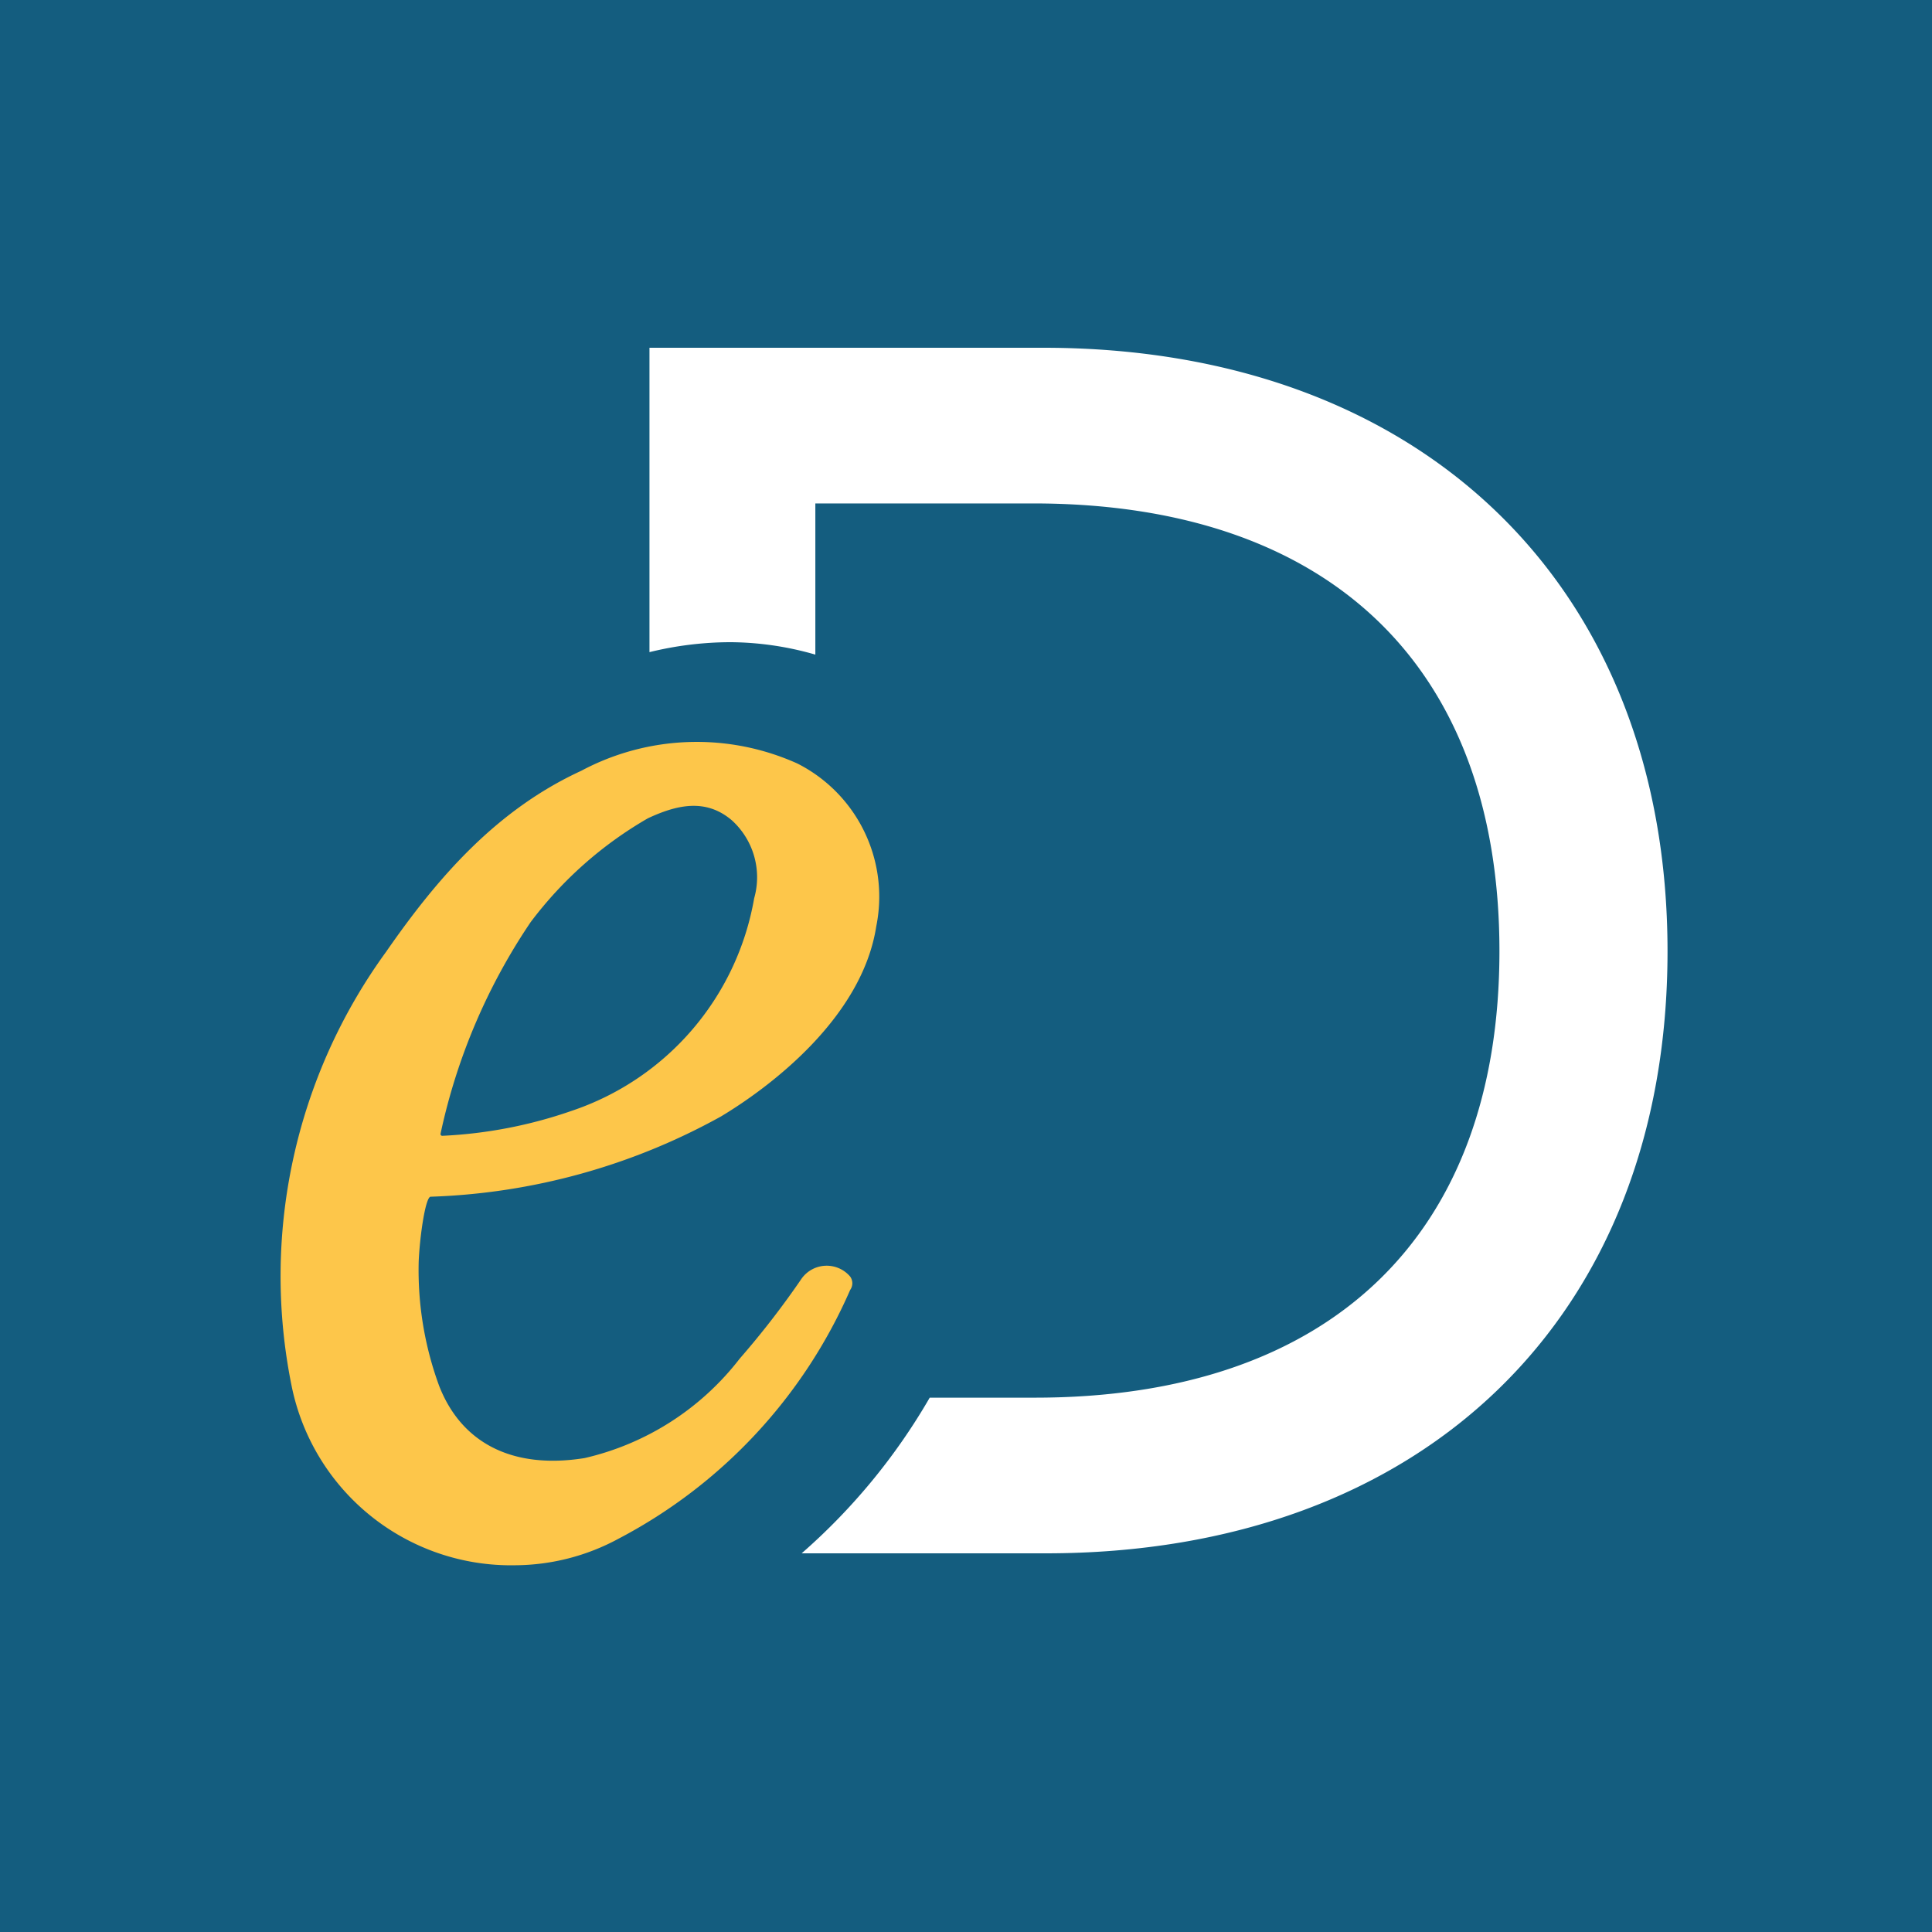 <?xml version="1.0" encoding="UTF-8" standalone="no"?>
<svg
   role="img"
   aria-label="eDarling Logo "
   viewBox="0 0 200 200"
   version="1.1"
   id="svg1752"
   sodipodi:docname="edarling.svg"
   width="200"
   height="200"
   inkscape:version="1.2.2 (b0a84865, 2022-12-01)"
   xmlns:inkscape="http://www.inkscape.org/namespaces/inkscape"
   xmlns:sodipodi="http://sodipodi.sourceforge.net/DTD/sodipodi-0.dtd"
   xmlns="http://www.w3.org/2000/svg"
   xmlns:svg="http://www.w3.org/2000/svg">
  <rect x="0" y="0" width="200" height="200" fill="#808080" stroke="none"/>
  <defs
     id="defs1756" />
  <sodipodi:namedview
     id="namedview1754"
     pagecolor="#ffffff"
     bordercolor="#666666"
     borderopacity="1.0"
     inkscape:pageshadow="2"
     inkscape:pageopacity="0.0"
     inkscape:pagecheckerboard="0"
     showgrid="false"
     inkscape:zoom="1"
     inkscape:cx="98.5"
     inkscape:cy="103.5"
     inkscape:window-width="2048"
     inkscape:window-height="707"
     inkscape:window-x="0"
     inkscape:window-y="25"
     inkscape:window-maximized="0"
     inkscape:current-layer="svg1752"
     inkscape:showpageshadow="2"
     inkscape:deskcolor="#d1d1d1" />
  <desc
     id="desc1732">eDarling Logo
</desc>
  <rect
     style="fill:#145d7f;fill-opacity:1;stroke:#145d7f;stroke-width:4.962;stroke-opacity:1"
     id="rect1027"
     width="200.456"
     height="195.038"
     x="2.481"
     y="2.481" />
  <path
     d="M 108.009,36 H 67.233 v 31.509 a 35.396,35.396 0 0 1 8.341,-1.03 32.178,32.178 0 0 1 8.83,1.287 V 52.115 h 22.55 c 30.685,0 48.267,16.887 48.267,46.337 0,29.449 -17.531,46.234 -48.087,46.234 H 96.244 A 63.713,63.713 0 0 1 82.987,160.8 H 108.266 c 39.026,0 64.356,-24.455 64.356,-62.323 C 172.623,60.61 147.112,36 108.009,36 Z"
     style="fill:#ffffff;fill-opacity:1;stroke-width:2.574"
     id="path1748" />
  <path
     d="m 43.344,130.578 a 34.727,34.727 0 0 0 2.111,12.871 c 2.265,5.844 7.491,8.701 15.059,7.491 a 28.317,28.317 0 0 0 16.063,-10.297 89.404,89.404 0 0 0 6.41,-8.289 3.192,3.192 0 0 1 5.02,-0.206 1.184,1.184 0 0 1 0,1.39 52.952,52.952 0 0 1 -23.966,25.743 22.705,22.705 0 0 1 -10.683,2.754 A 23.168,23.168 0 0 1 30.189,143.475 57.071,57.071 0 0 1 39.971,98.529 C 45.326,90.806 51.401,83.83 60.179,79.788 a 25.382,25.382 0 0 1 22.37,-0.747 15.446,15.446 0 0 1 8.16,16.861 c -1.467,9.448 -10.966,16.604 -16.063,19.667 a 66.467,66.467 0 0 1 -30.067,8.315 c -0.515,0 -1.107,3.887 -1.236,6.693 z m 2.265,-13.232 a 0.18,0.18 0 0 0 0.18,0.232 47.289,47.289 0 0 0 13.36,-2.574 28.317,28.317 0 0 0 18.921,-22.01 7.954,7.954 0 0 0 -2.317,-8.083 C 73.025,82.594 70.013,83.341 67.078,84.705 a 40.416,40.416 0 0 0 -12.15,10.76 62.426,62.426 0 0 0 -9.319,21.881 z"
     style="fill:#fdc64a;stroke-width:2.574"
     id="path1750" />
</svg>
